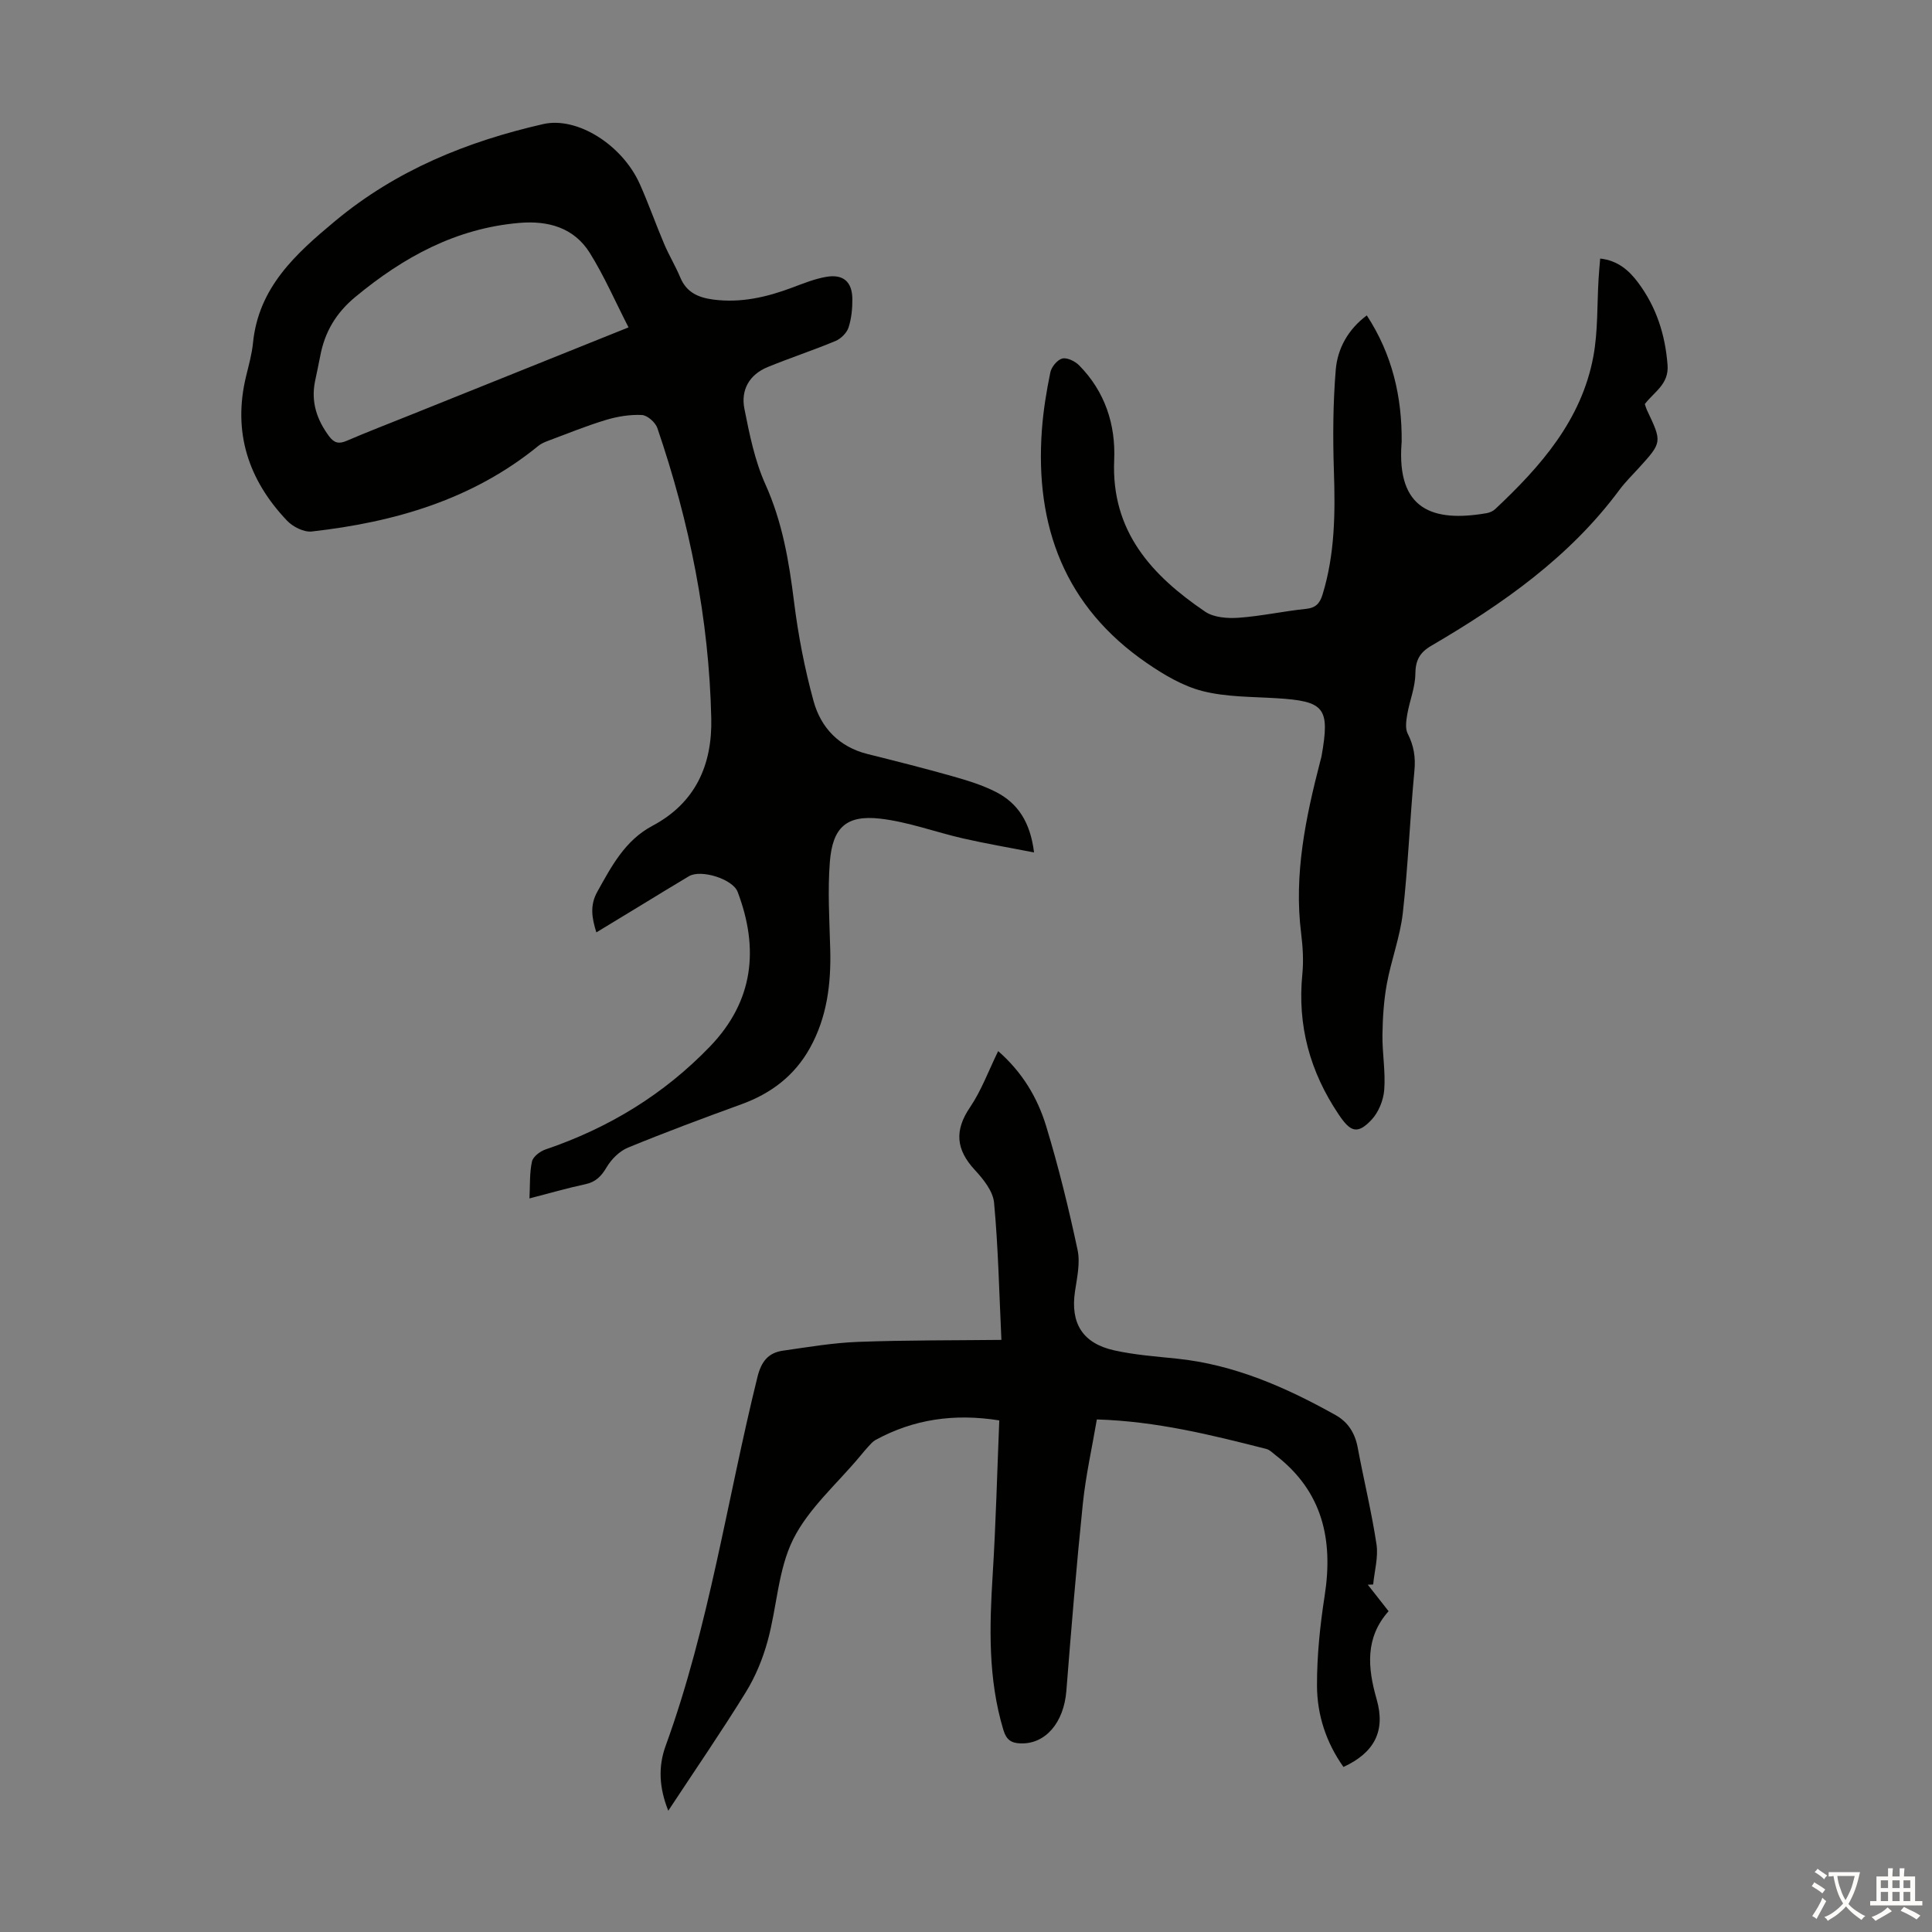 <svg enable-background="new 0 0 400 400" viewBox="0 0 400 400" xmlns="http://www.w3.org/2000/svg"><rect x="0" y="0" width="400" height="400" fill="#808080" stroke="none"/><g fill="#010100"><path d="m214.09 176.49c-5.23-1.02-9.99-1.83-14.68-2.9-5.75-1.31-11.39-3.44-17.2-4.1-6.98-.79-9.84 1.82-10.4 8.98-.47 5.99-.08 12.05.08 18.08.19 7.16-.67 14.07-4.21 20.44-3.19 5.74-8.05 9.41-14.19 11.64-7.87 2.86-15.73 5.79-23.47 8.97-1.75.72-3.42 2.38-4.4 4.03-1.11 1.88-2.25 3.08-4.43 3.55-3.79.81-7.52 1.89-11.57 2.94.14-2.79 0-5.29.52-7.64.22-1.01 1.68-2.12 2.81-2.5 13.05-4.43 24.5-11.39 34.07-21.34 9-9.37 10.17-20.21 5.7-31.99-1-2.65-7.58-4.72-10.08-3.24-3.18 1.88-6.31 3.82-9.47 5.74-3.15 1.91-6.29 3.82-9.7 5.89-.94-3.01-1.38-5.58.2-8.42 2.95-5.29 5.73-10.62 11.4-13.64 8.91-4.73 12.41-12.59 12.19-22.25-.46-20.62-4.5-40.62-11.16-60.1-.4-1.18-2.07-2.65-3.21-2.71-2.47-.12-5.07.31-7.46 1.03-4.04 1.22-7.96 2.83-11.91 4.3-.71.27-1.46.57-2.03 1.04-13.67 11.16-29.82 15.82-46.94 17.75-1.63.18-3.92-.97-5.13-2.25-8.01-8.43-11.28-18.33-8.47-29.9.55-2.28 1.2-4.57 1.43-6.89 1.15-11.51 8.81-18.42 17.03-25.26 12.65-10.52 27.29-16.45 43.05-20.05 7.03-1.6 16.36 4.28 20 12.4 1.82 4.08 3.3 8.31 5.05 12.42 1 2.36 2.35 4.58 3.34 6.95 1.29 3.1 3.74 4.15 6.82 4.56 5.73.75 11.09-.5 16.39-2.49 2.29-.86 4.61-1.8 7-2.21 3.52-.61 5.37 1.01 5.41 4.56.02 1.99-.18 4.06-.79 5.93-.37 1.12-1.57 2.31-2.68 2.78-4.63 1.93-9.41 3.5-14.05 5.4-3.8 1.55-5.61 4.74-4.83 8.64 1.05 5.3 2.15 10.75 4.34 15.63 3.52 7.81 4.89 15.92 5.93 24.28.86 6.94 2.2 13.88 4.05 20.62 1.52 5.52 5.29 9.49 11.2 10.96 5.85 1.46 11.69 2.93 17.49 4.57 3.1.88 6.24 1.83 9.09 3.29 4.54 2.33 7.09 6.25 7.87 12.51zm-83.96-108.71c-2.78-5.42-5.04-10.64-8.02-15.42-3.28-5.24-8.63-6.72-14.59-6.21-13.11 1.12-23.98 7.07-33.94 15.32-4.05 3.35-6.36 7.3-7.29 12.29-.33 1.76-.73 3.5-1.08 5.25-.84 4.23.39 7.9 2.92 11.31 1.07 1.44 2.07 1.63 3.66.94 4.21-1.81 8.48-3.46 12.73-5.16 14.9-5.99 29.81-11.97 45.61-18.32z"/><path d="m227.09 293.88c-.99 5.81-2.29 11.58-2.9 17.43-1.33 12.9-2.39 25.82-3.41 38.75-.52 6.59-4.32 11.08-9.51 10.89-1.9-.07-2.91-.73-3.52-2.75-3.21-10.62-2.9-21.4-2.22-32.29.66-10.59.92-21.2 1.36-31.83-9.31-1.48-17.72-.26-25.62 4.05-.57.31-1.02.86-1.48 1.35-.61.65-1.17 1.35-1.75 2.04-4.72 5.67-10.61 10.75-13.82 17.17-3.15 6.32-3.36 14.06-5.29 21.06-1.01 3.69-2.52 7.37-4.53 10.62-5.04 8.17-10.49 16.09-16.04 24.52-1.9-4.74-2.11-9.12-.56-13.39 9.02-24.8 12.72-50.93 19.02-76.4.79-3.2 2.23-5.03 5.29-5.46 5.18-.74 10.38-1.63 15.6-1.82 9.91-.37 19.84-.3 29.62-.41-.47-9.97-.66-19.22-1.52-28.41-.22-2.38-2.23-4.88-3.99-6.78-3.88-4.2-4.27-8.14-.98-12.98 2.35-3.47 3.82-7.53 5.82-11.62 5.01 4.38 8.15 9.67 9.93 15.52 2.57 8.43 4.67 17.02 6.51 25.64.58 2.72-.12 5.77-.54 8.62-.96 6.54 1.55 10.72 8.13 12.18 4.23.94 8.61 1.26 12.94 1.71 11.92 1.23 22.59 5.93 32.89 11.69 2.56 1.43 4.01 3.71 4.57 6.68 1.25 6.7 2.88 13.34 3.9 20.07.4 2.68-.43 5.54-.69 8.32-.37.02-.74.03-1.11.05 1.37 1.74 2.74 3.49 4.3 5.48-4.89 5.5-4.35 11.7-2.47 18.24 1.88 6.55-.45 11.05-6.87 14.01-3.57-5.02-5.46-10.76-5.48-16.81-.02-6.22.63-12.5 1.59-18.66 1.8-11.6-.44-21.58-10.14-29.06-.62-.48-1.22-1.12-1.93-1.31-11.39-2.9-22.77-5.74-35.1-6.11z"/><path d="m282.98 65.3c5.27 8.07 7.31 16.85 7.22 26.23 0 .11-.02.22-.03.33-.98 13.62 6.41 16.33 17.65 14.38.62-.11 1.3-.42 1.76-.85 9.41-8.84 17.86-18.41 20.31-31.61.97-5.24.75-10.7 1.08-16.06.08-1.32.2-2.63.33-4.19 3.66.41 5.97 2.46 7.84 4.96 3.78 5.05 5.63 10.78 6.11 17.1.3 3.98-2.81 5.55-4.71 8.07.16.45.27.87.45 1.26 3.15 6.64 3.15 6.64-1.71 11.99-1.35 1.49-2.81 2.91-4 4.52-10.34 13.96-24.22 23.65-38.95 32.27-2.42 1.41-3.27 3.03-3.3 5.86-.03 2.78-1.19 5.53-1.67 8.33-.22 1.3-.46 2.91.08 3.98 1.27 2.49 1.67 4.88 1.4 7.7-.93 9.8-1.3 19.66-2.4 29.44-.56 4.95-2.4 9.75-3.31 14.68-.63 3.46-.86 7.03-.91 10.56-.05 3.8.66 7.62.37 11.39-.16 2.15-1.17 4.65-2.64 6.21-2.95 3.13-4.4 2.45-6.77-1.08-5.97-8.86-8.6-18.45-7.54-29.12.27-2.76.09-5.61-.25-8.38-1.54-12.24.94-24.01 3.97-35.72.08-.33.19-.65.25-.98 1.77-10.05.68-11.4-9.3-12.01-5.13-.32-10.41-.23-15.33-1.48-4.08-1.04-8-3.37-11.54-5.8-16.96-11.64-23.18-28.28-21.73-48.25.29-4 .94-8 1.75-11.93.23-1.13 1.45-2.61 2.47-2.87 1.01-.25 2.65.56 3.5 1.42 5.34 5.41 7.57 12.24 7.25 19.59-.65 14.78 7.79 23.91 18.85 31.41 1.79 1.21 4.62 1.41 6.91 1.25 4.67-.33 9.29-1.36 13.96-1.84 2.02-.21 2.86-1.15 3.41-2.94 2.58-8.37 2.65-16.93 2.36-25.59-.23-7.01-.19-14.07.39-21.06.39-4.35 2.55-8.28 6.42-11.17z"/></g><path d="m377.9 391.2c-.2.3-.4.5-.6.8-.7-.6-1.4-1-2.2-1.5.2-.3.4-.5.5-.8.6.4 1.4.8 2.3 1.5zm-1.8 6.1c-.2-.2-.5-.4-.9-.6.4-.6.8-1.2 1.2-1.9s.7-1.3.9-1.9c.3.3.5.5.8.7-.7 1.3-1.4 2.6-2 3.7zm2.2-9c-.3.3-.5.5-.6.8-.6-.6-1.3-1.1-2-1.5.3-.3.5-.5.6-.7.6.5 1.3.9 2 1.4zm.3.2v-.9h2 4.5c-.3 1.3-.6 2.5-1 3.6s-.9 2.1-1.4 3c.4.5 1 1 1.6 1.4s1.2.8 1.9 1.1c-.3.2-.5.4-.8.8-.4-.3-1-.7-1.6-1.2s-1.2-1.1-1.6-1.6c-.5.6-1.1 1.1-1.7 1.6s-1.4.9-2.1 1.4c-.1-.3-.3-.5-.7-.8.6-.2 1.2-.5 1.9-1s1.4-1.1 2-1.8c-.5-.8-.9-1.6-1.2-2.5s-.6-2-.8-3.2c-.4.1-.7.1-1 .1zm2.5 2.7c.3 1 .7 1.7 1 2.2.3-.5.6-1.1 1-2s.6-1.9.9-3h-3.2-.4c.1.9.3 1.8.7 2.8z" fill="#fcfbfa"/><path d="m396.5 388.5v1.5 3.6h1.5v.9c-.4 0-1 0-1.7 0h-7.9c-.5 0-.9 0-1.2 0v-.9h1.3v-3.5c0-.7 0-1.2 0-1.6h2.4c0-.8 0-1.4 0-1.7h1c0 .3-.1.8-.1 1.7h1.5c0-.8 0-1.4 0-1.7h1c0 .3-.1.9-.1 1.7zm-8.2 9.2c-.2-.3-.5-.5-.8-.8.8-.3 1.4-.6 1.9-.9s1-.7 1.4-1.1c.3.3.6.5.9.8-1.6 1-2.8 1.6-3.4 2zm2.6-6.8v-1.6h-1.5v1.6zm0 2.7v-1.9h-1.5v1.9zm2.4-2.7v-1.6h-1.5v1.6zm0 2.7v-1.9h-1.5v1.9zm.2 2 .7-.8c.4.2.9.5 1.6.8s1.3.7 1.8 1c-.3.3-.5.5-.8.8-.4-.3-1.5-1-3.3-1.8zm2-4.7v-1.6h-1.4v1.6zm0 2.7v-1.9h-1.4v1.9z" fill="#fcfbfa"/></svg>